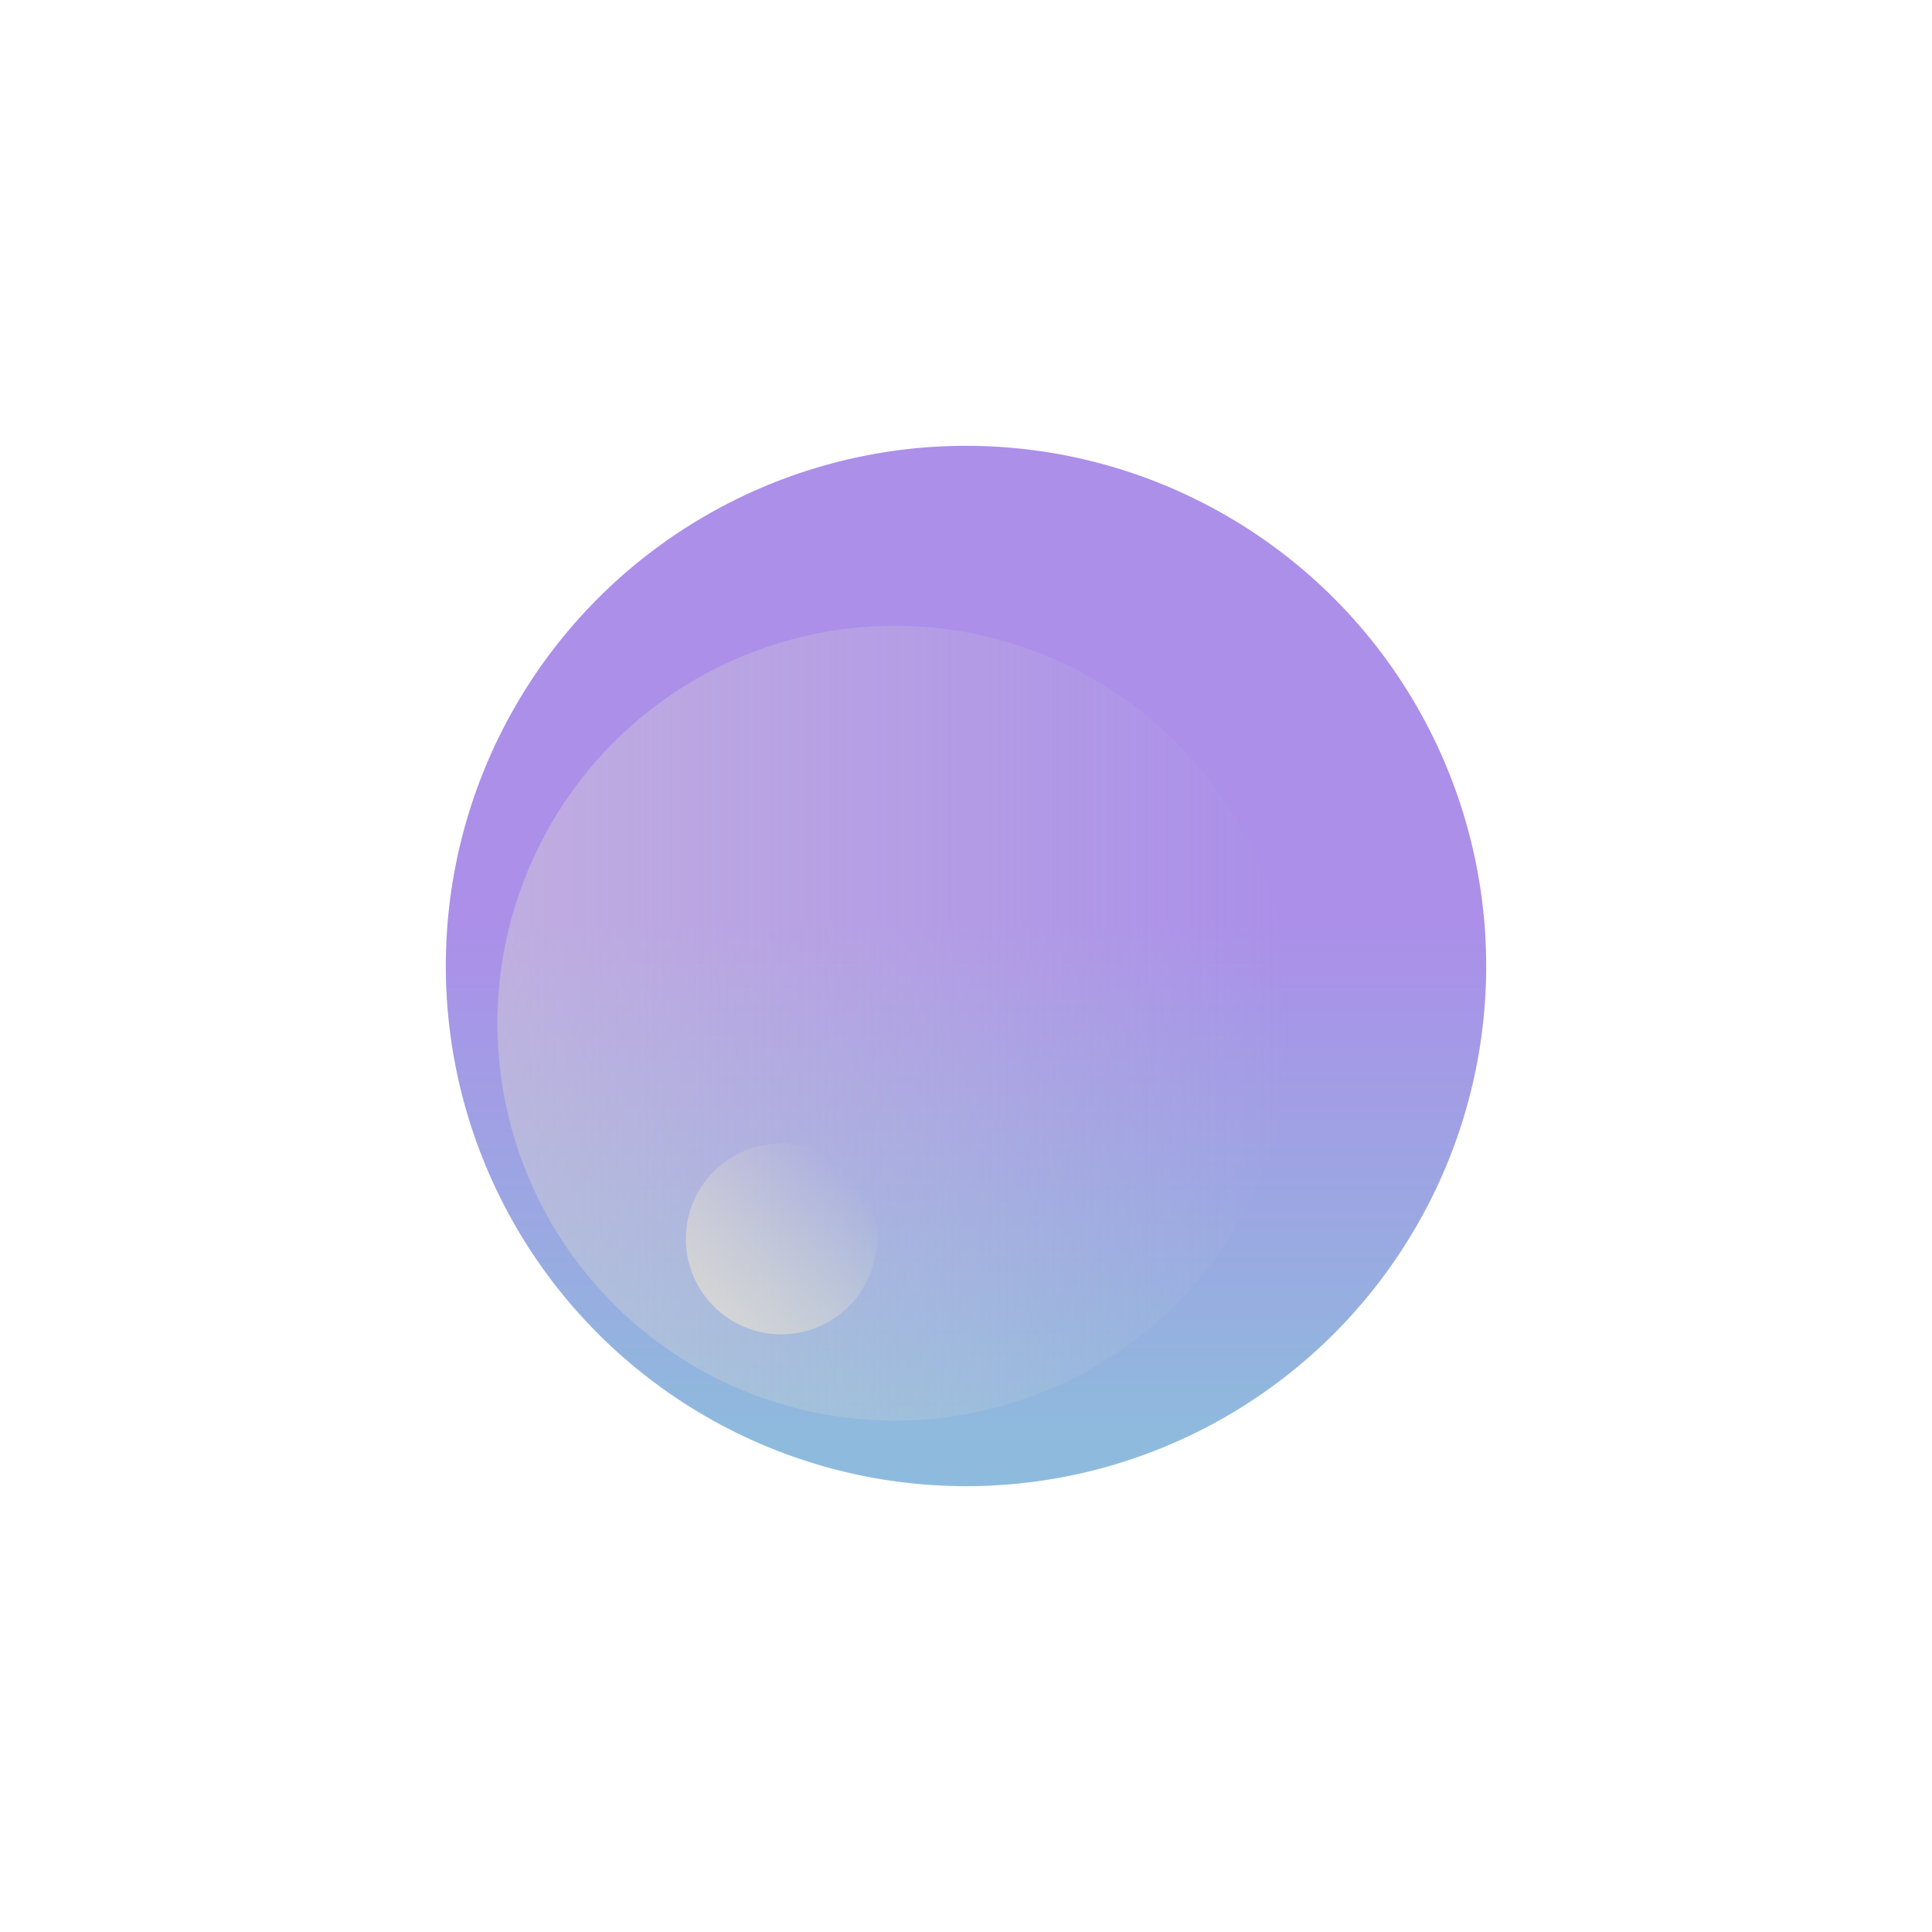 <?xml version="1.0" encoding="utf-8"?>
<!-- Generator: Adobe Illustrator 28.0.0, SVG Export Plug-In . SVG Version: 6.00 Build 0)  -->
<svg version="1.1" id="_x32_" xmlns="http://www.w3.org/2000/svg" xmlns:xlink="http://www.w3.org/1999/xlink" x="0px" y="0px" viewBox="0 0 200 200" style="enable-background:new 0 0 200 200;" xml:space="preserve">
<style type="text/css">
	.st0{fill:url(#SVGID_1_);}
	.st1{opacity:0.5;fill:url(#SVGID_00000079485216592234025740000013771205375998452413_);}
	.st2{fill:url(#SVGID_00000063612698151753480160000014020803202252361884_);}
</style>
<g>
	<g>
		<linearGradient id="SVGID_1_" gradientUnits="userSpaceOnUse" x1="100" y1="95.418" x2="100" y2="149.814">
			<stop offset="0" style="stop-color:#AB8FE9"/>
			<stop offset="1" style="stop-color:#8EBBDD"/>
		</linearGradient>
		<circle class="st0" cx="100" cy="100" r="53.85"/>
		
			<linearGradient id="SVGID_00000072974842984692938200000010502332249091527596_" gradientUnits="userSpaceOnUse" x1="51.487" y1="105.917" x2="133.767" y2="105.917">
			<stop offset="4.792333e-09" style="stop-color:#DFDBD3;stop-opacity:0.8"/>
			<stop offset="1" style="stop-color:#DFDBD3;stop-opacity:0"/>
		</linearGradient>
		
			<circle style="opacity:0.5;fill:url(#SVGID_00000072974842984692938200000010502332249091527596_);" cx="92.63" cy="105.92" r="41.14"/>
		
			<linearGradient id="SVGID_00000163039208215923231410000006006874947277022639_" gradientUnits="userSpaceOnUse" x1="1163.052" y1="2510.806" x2="1182.819" y2="2510.806" gradientTransform="matrix(0.707 -0.707 0.707 0.707 -2523.915 -817.764)">
			<stop offset="4.792333e-09" style="stop-color:#DFDBD3;stop-opacity:0.8"/>
			<stop offset="1" style="stop-color:#DFDBD3;stop-opacity:0"/>
		</linearGradient>
		<circle style="fill:url(#SVGID_00000163039208215923231410000006006874947277022639_);" cx="80.88" cy="128.25" r="9.88"/>
	</g>
</g>
</svg>

